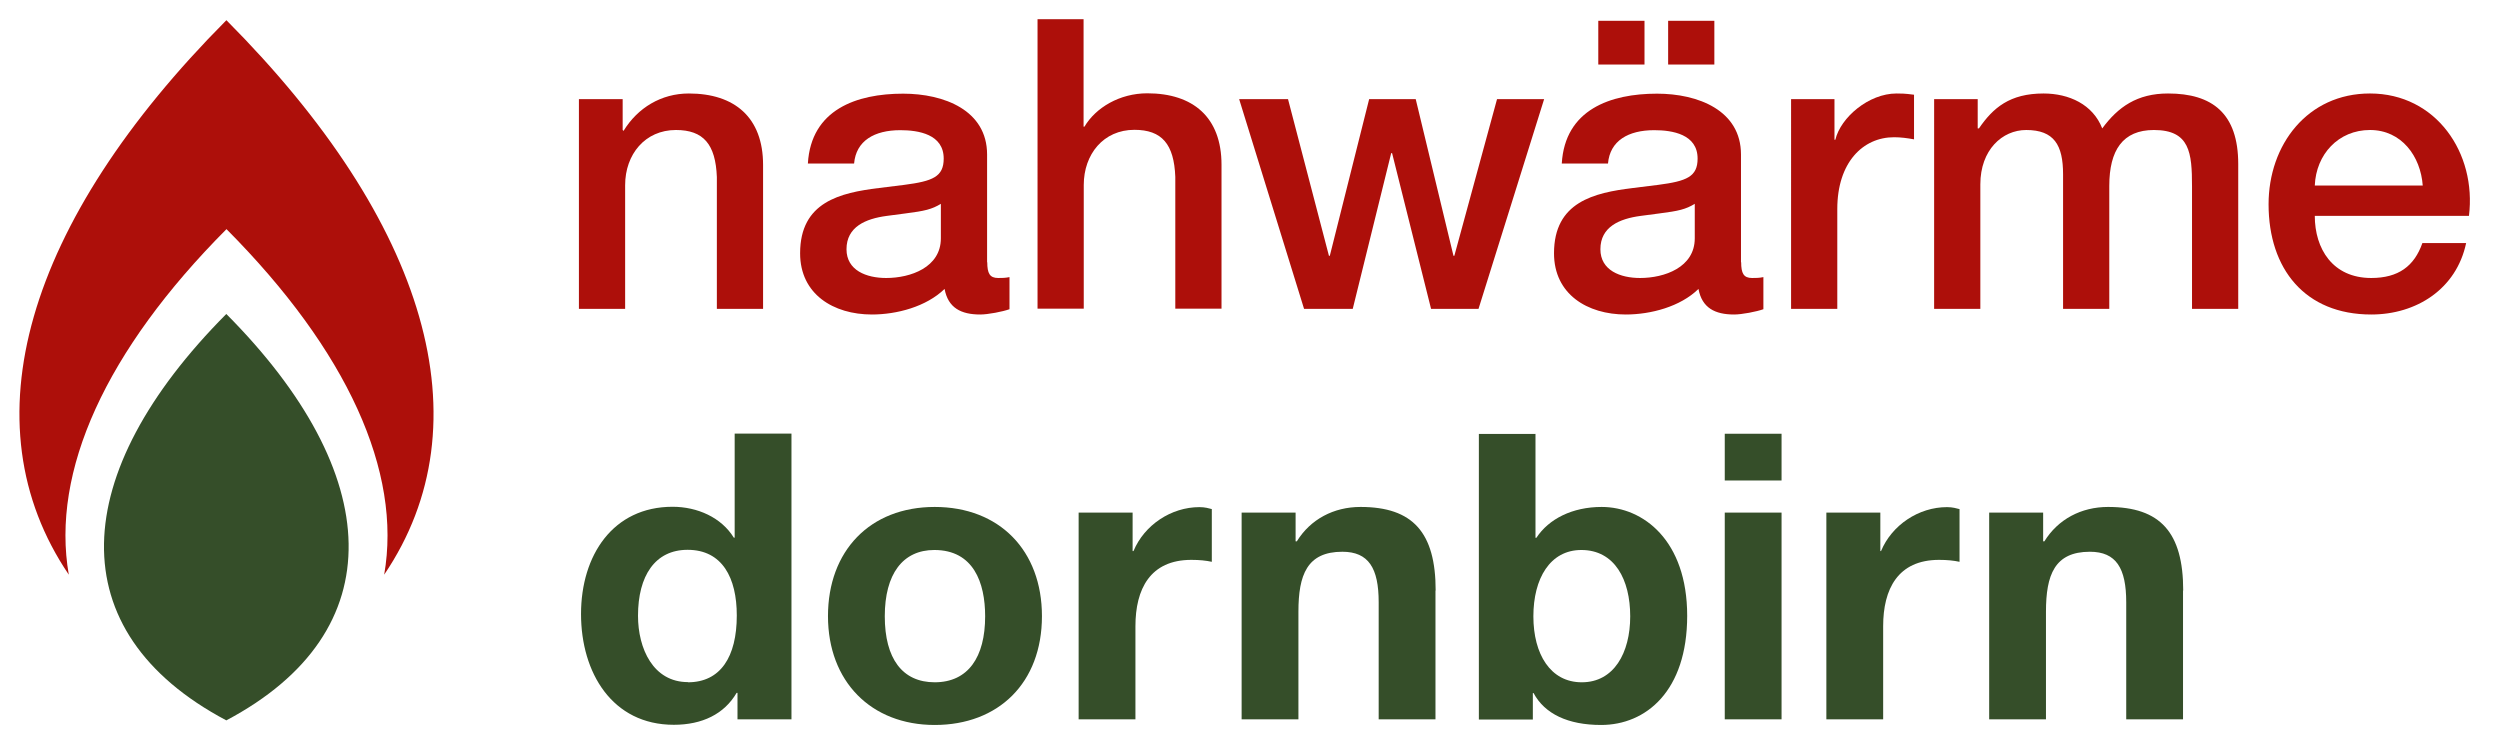 <?xml version="1.0" encoding="UTF-8"?>
<svg id="Ebene_1" xmlns="http://www.w3.org/2000/svg" version="1.1" viewBox="0 0 141.73 42.52">
  <!-- Generator: Adobe Illustrator 29.7.1, SVG Export Plug-In . SVG Version: 2.1.1 Build 8)  -->
  <defs>
    <style>
      .st0 {
        fill: #354e29;
      }

      .st1 {
        fill: #ad0f0a;
      }
    </style>
  </defs>
  <g>
    <path class="st0" d="M44.87,24.59v16.19h-3.06v-1.5h-.05c-.7,1.2-1.95,1.81-3.56,1.81-3.49,0-5.26-2.95-5.26-6.28s1.81-6.08,5.19-6.08c1.41,0,2.77.61,3.47,1.75h.05v-5.9h3.22ZM39,38.68c1.84,0,2.77-1.43,2.77-3.79,0-2.13-.82-3.72-2.79-3.72-1.84,0-2.81,1.47-2.81,3.74,0,1.86.86,3.76,2.83,3.76Z"/>
    <path class="st0" d="M59.07,34.93c0,3.79-2.47,6.17-6.08,6.17s-6.05-2.47-6.05-6.17,2.38-6.19,6.05-6.19,6.08,2.47,6.08,6.19ZM52.99,38.68c1.9,0,2.86-1.43,2.86-3.74,0-1.91-.66-3.76-2.88-3.76-1.79,0-2.81,1.36-2.81,3.76s1,3.74,2.83,3.74Z"/>
    <path class="st0" d="M68.7,28.86v2.99c-.32-.07-.7-.11-1.16-.11-2.34,0-3.17,1.66-3.17,3.76v5.28h-3.22v-11.72h3.06v2.18h.05c.61-1.47,2.13-2.49,3.74-2.49.32,0,.54.07.7.11Z"/>
    <path class="st0" d="M81.38,33.48v7.3h-3.22v-6.64c0-1.93-.57-2.86-2.06-2.86-2,0-2.49,1.31-2.49,3.4v6.1h-3.22v-11.72h3.06v1.63h.07c.77-1.25,2.09-1.95,3.61-1.95,2.97,0,4.26,1.45,4.26,4.74Z"/>
    <path class="st0" d="M87.05,24.59v5.9h.05c.7-1.07,2.04-1.75,3.7-1.75,2.36,0,4.85,1.9,4.85,6.17s-2.34,6.19-4.88,6.19c-1.88,0-3.2-.63-3.83-1.81h-.04v1.5h-3.06v-16.19h3.22ZM89.68,38.68c1.81,0,2.74-1.66,2.74-3.74s-.88-3.76-2.77-3.76c-1.77,0-2.72,1.61-2.72,3.76s.97,3.74,2.74,3.74Z"/>
    <path class="st0" d="M101,24.59v2.65h-3.22v-2.65h3.22ZM101,29.06v11.72h-3.22v-11.72h3.22Z"/>
    <path class="st0" d="M111.09,28.86v2.99c-.32-.07-.7-.11-1.16-.11-2.34,0-3.17,1.66-3.17,3.76v5.28h-3.22v-11.72h3.06v2.18h.04c.61-1.47,2.13-2.49,3.74-2.49.32,0,.54.07.7.11Z"/>
    <path class="st0" d="M123.76,33.48v7.3h-3.22v-6.64c0-1.93-.57-2.86-2.06-2.86-2,0-2.49,1.31-2.49,3.4v6.1h-3.22v-11.72h3.06v1.63h.07c.77-1.25,2.09-1.95,3.61-1.95,2.97,0,4.26,1.45,4.26,4.74Z"/>
  </g>
  <path class="st1" d="M12.83,1.15C1.45,12.6-1.91,24,3.9,32.58c-1.02-5.85,2.09-12.71,8.94-19.59,6.85,6.89,9.96,13.75,8.94,19.59,5.81-8.58,2.45-19.98-8.94-31.43"/>
  <path class="st0" d="M12.83,40.84c9.51-5.04,8.98-14.01,0-23.04-8.98,9.03-9.51,18,0,23.04"/>
  <g>
    <path class="st1" d="M32.82,5.62h2.48v1.75l.05.05c.8-1.31,2.14-2.12,3.7-2.12,2.6,0,4.21,1.36,4.21,4.05v8.16h-2.62v-7.47c-.07-1.86-.76-2.67-2.32-2.67-1.75,0-2.88,1.38-2.88,3.13v7.01h-2.62V5.62Z"/>
    <path class="st1" d="M55.97,14.86c0,.64.14.9.62.9.23,0,.39,0,.64-.05v1.82c-.39.14-1.22.3-1.66.3-1.08,0-1.82-.37-2.02-1.45-1.04,1.01-2.71,1.45-4.12,1.45-2.18,0-4.07-1.15-4.07-3.47,0-2.92,2.28-3.43,4.46-3.7l1.45-.18c1.61-.21,2.23-.46,2.23-1.49,0-1.38-1.43-1.61-2.46-1.61-1.47,0-2.51.6-2.62,1.89h-2.62c.18-3.06,2.76-3.96,5.4-3.96,2.32,0,4.76.94,4.76,3.45v6.12ZM53.35,11.55c-.53.32-.92.41-2.02.55l-1.06.14c-1.2.16-2.28.62-2.28,1.89,0,1.2,1.13,1.63,2.25,1.63,1.38,0,3.1-.6,3.1-2.25v-1.95Z"/>
    <path class="st1" d="M58.81,1.09h2.62v6.09h.05c.64-1.08,2-1.89,3.56-1.89,2.6,0,4.21,1.36,4.21,4.05v8.16h-2.62v-7.47c-.07-1.86-.76-2.67-2.32-2.67-1.75,0-2.87,1.38-2.87,3.13v7.01h-2.62V1.09Z"/>
    <path class="st1" d="M70.24,5.62h2.78l2.32,8.88h.05l2.23-8.88h2.64l2.14,8.88h.05l2.42-8.88h2.67l-3.72,11.89h-2.69l-2.21-8.83h-.05l-2.18,8.83h-2.76l-3.68-11.89Z"/>
    <path class="st1" d="M98.71,14.86c0,.64.14.9.62.9.23,0,.39,0,.64-.05v1.82c-.39.14-1.22.3-1.66.3-1.08,0-1.82-.37-2.02-1.45-1.03,1.01-2.71,1.45-4.12,1.45-2.18,0-4.07-1.15-4.07-3.47,0-2.92,2.28-3.43,4.46-3.7l1.45-.18c1.61-.21,2.23-.46,2.23-1.49,0-1.38-1.43-1.61-2.46-1.61-1.47,0-2.51.6-2.62,1.89h-2.62c.18-3.06,2.76-3.96,5.4-3.96,2.32,0,4.76.94,4.76,3.45v6.12ZM90.61,3.66V1.18h2.62v2.48h-2.62ZM96.09,11.55c-.53.32-.92.41-2.02.55l-1.06.14c-1.2.16-2.28.62-2.28,1.89,0,1.2,1.13,1.63,2.25,1.63,1.38,0,3.1-.6,3.1-2.25v-1.95ZM97.19,1.18v2.48h-2.62V1.18h2.62Z"/>
    <path class="st1" d="M101.54,5.62h2.46v2.3h.05c.3-1.26,1.89-2.62,3.47-2.62.62,0,.74.05.99.07v2.53c-.37-.07-.76-.12-1.13-.12-1.77,0-3.22,1.43-3.22,4.07v5.66h-2.62V5.62Z"/>
    <path class="st1" d="M109.64,5.62h2.48v1.66h.07c.8-1.17,1.75-1.98,3.66-1.98,1.45,0,2.8.62,3.33,1.98.9-1.22,1.98-1.98,3.73-1.98,2.51,0,3.98,1.13,3.98,4v8.21h-2.62v-6.94c0-1.91-.12-3.2-2.16-3.2-1.77,0-2.53,1.15-2.53,3.17v6.97h-2.62v-7.63c0-1.66-.51-2.51-2.09-2.51-1.36,0-2.6,1.13-2.6,3.08v7.06h-2.62V5.62Z"/>
    <path class="st1" d="M131.23,12.24c0,1.86,1.01,3.52,3.2,3.52,1.54,0,2.44-.67,2.9-1.98h2.48c-.55,2.6-2.81,4.05-5.38,4.05-3.75,0-5.82-2.58-5.82-6.25,0-3.38,2.21-6.28,5.75-6.28,3.75,0,6.05,3.38,5.61,6.94h-8.74ZM137.35,10.52c-.12-1.66-1.2-3.15-2.99-3.15s-3.06,1.38-3.13,3.15h6.12Z"/>
  </g>
</svg>
